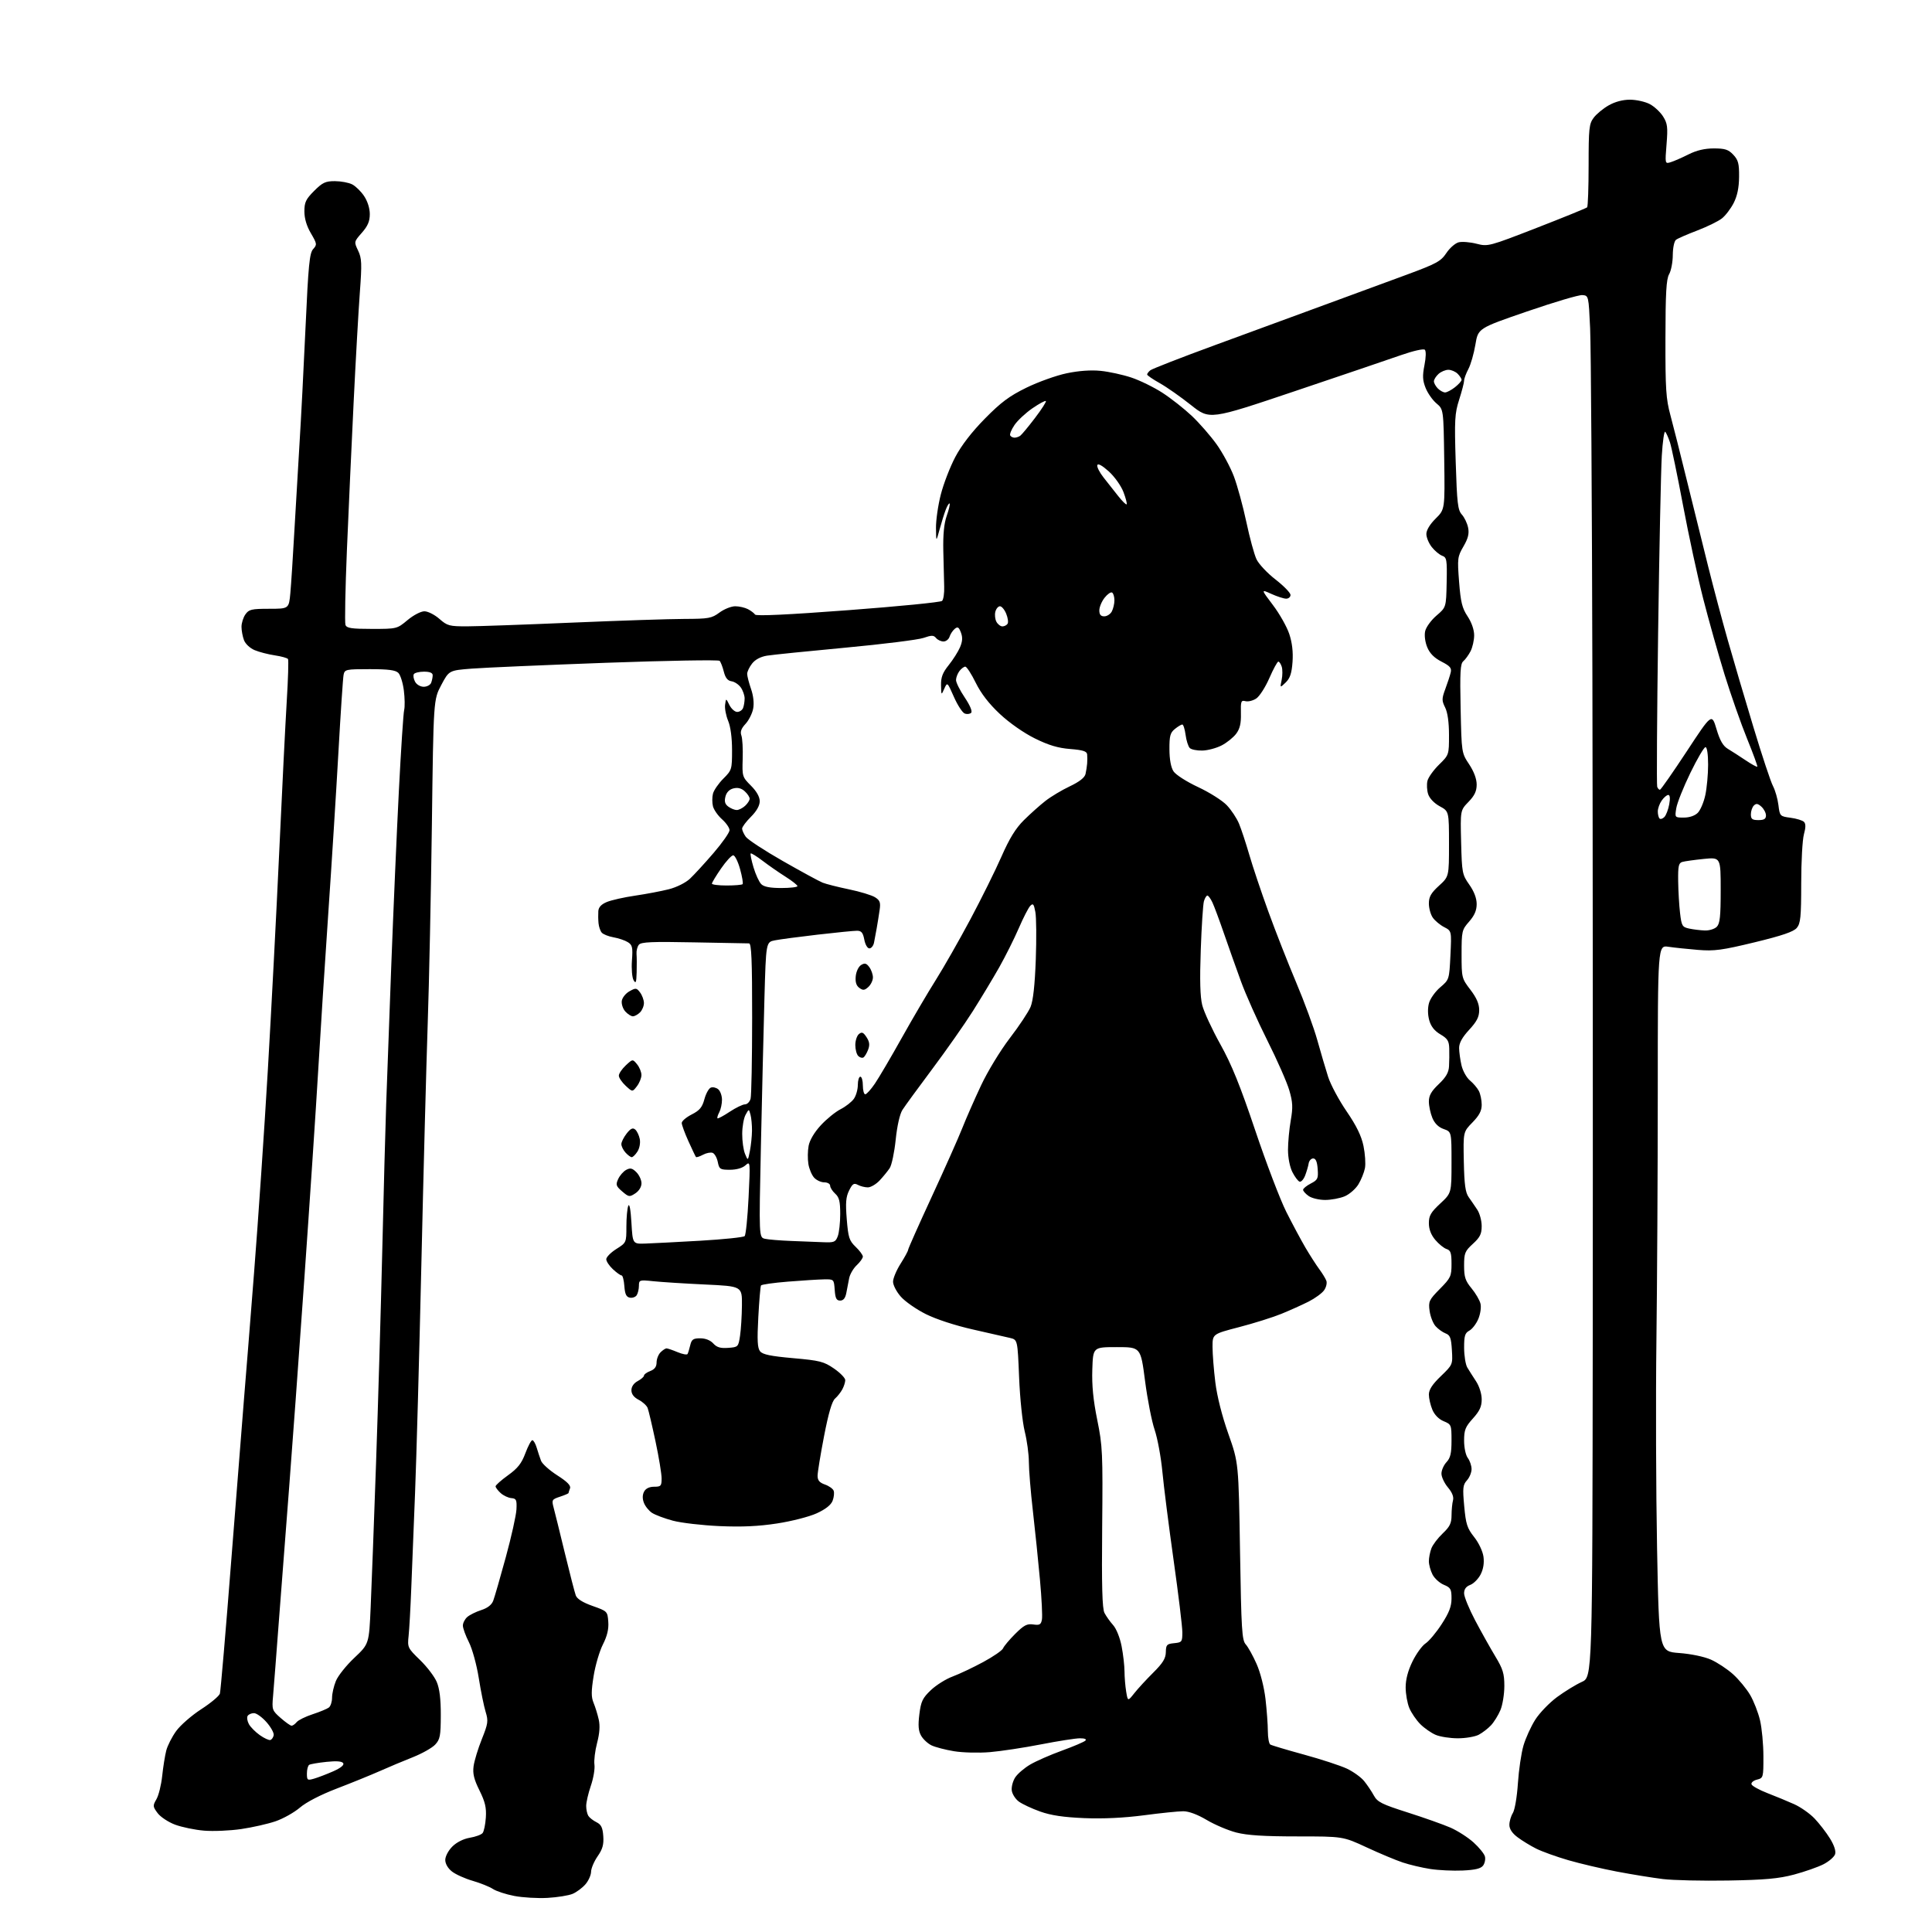 <?xml version="1.0" encoding="UTF-8" standalone="no"?>
<svg 
  version="1.1" 
  xmlns="http://www.w3.org/2000/svg" 
  xmlns:xlink="http://www.w3.org/1999/xlink" 
  xmlns:svg="http://www.w3.org/2000/svg"
  xmlns:rdf="http://www.w3.org/1999/02/22-rdf-syntax-ns#"
  xmlns:cc="http://creativecommons.org/ns#"
  xmlns:dc="http://purl.org/dc/elements/1.1/"
  viewBox="0 0 768 768"
  width="768"
  height="768"
>
<style>svg {background-color: white; }</style>"
<path stroke="none" fill="black" fill-rule="evenodd" d="M217.66,754.44C213.72,754.66 207.77,754.31 204.44,753.67C201.10,753.03 197.28,751.78 195.94,750.89C194.60,750.01 190.98,748.55 187.91,747.66C184.83,746.77 181.12,745.10 179.66,743.95C178.04,742.68 177.00,740.87 177.00,739.35C177.00,737.94 178.22,735.62 179.80,734.04C181.51,732.33 184.21,730.97 186.74,730.54C189.02,730.16 191.32,729.32 191.84,728.67C192.37,728.03 192.95,725.25 193.13,722.50C193.39,718.57 192.85,716.27 190.60,711.73C188.41,707.31 187.86,705.05 188.26,702.08C188.55,699.94 190.02,695.12 191.53,691.35C194.02,685.13 194.16,684.13 193.05,680.50C192.37,678.30 191.14,672.23 190.31,667.01C189.47,661.73 187.73,655.43 186.40,652.80C185.08,650.20 184.00,647.22 184.00,646.19C184.00,645.16 184.79,643.62 185.75,642.78C186.71,641.94 189.22,640.70 191.31,640.03C193.80,639.23 195.45,637.95 196.06,636.33C196.58,634.97 198.83,627.19 201.05,619.05C203.28,610.91 205.19,602.33 205.30,599.98C205.48,596.21 205.24,595.69 203.26,595.52C202.04,595.42 200.12,594.52 199.01,593.51C197.91,592.51 197.00,591.31 197.00,590.84C197.00,590.38 199.23,588.40 201.95,586.44C205.81,583.67 207.33,581.74 208.84,577.69C209.91,574.84 211.15,572.50 211.61,572.50C212.08,572.50 212.86,573.85 213.35,575.50C213.84,577.15 214.62,579.48 215.07,580.69C215.53,581.89 218.44,584.50 221.54,586.48C225.51,589.02 227.00,590.55 226.59,591.63C226.27,592.47 226.00,593.32 226.00,593.50C226.00,593.69 224.47,594.35 222.61,594.96C219.39,596.03 219.26,596.25 220.07,599.29C220.55,601.06 222.55,609.16 224.52,617.31C226.49,625.45 228.46,633.06 228.88,634.21C229.40,635.60 231.67,637.02 235.58,638.40C241.43,640.47 241.50,640.55 241.80,644.68C242.02,647.59 241.37,650.32 239.67,653.68C238.32,656.33 236.66,661.98 235.98,666.22C235.00,672.31 234.99,674.57 235.95,676.89C236.62,678.51 237.55,681.49 238.00,683.52C238.57,686.02 238.36,689.02 237.35,692.85C236.54,695.96 236.06,699.85 236.30,701.49C236.53,703.14 235.89,706.92 234.86,709.90C233.84,712.88 233.01,716.48 233.02,717.91C233.02,719.33 233.41,721.10 233.88,721.84C234.35,722.58 235.80,723.71 237.11,724.36C238.98,725.29 239.57,726.48 239.81,729.88C240.05,733.23 239.55,735.05 237.56,737.91C236.15,739.94 234.98,742.71 234.96,744.05C234.94,745.40 233.93,747.65 232.71,749.05C231.50,750.45 229.22,752.15 227.66,752.82C226.09,753.49 221.59,754.22 217.66,754.44zM687.00,747.54C676.83,747.72 665.12,747.45 661.00,746.95C656.88,746.44 648.67,745.11 642.77,743.99C636.87,742.87 628.18,740.83 623.45,739.46C618.72,738.09 612.98,736.02 610.68,734.87C608.38,733.72 605.04,731.68 603.25,730.33C601.11,728.73 600.00,727.05 600.00,725.41C600.00,724.05 600.62,721.93 601.38,720.71C602.15,719.48 603.04,714.26 603.39,708.90C603.74,703.62 604.73,696.87 605.60,693.90C606.47,690.93 608.58,686.30 610.29,683.60C612.00,680.91 615.91,676.86 618.97,674.60C622.04,672.35 626.45,669.64 628.77,668.60C633.00,666.70 633.00,666.70 633.14,530.10C633.22,454.97 633.16,337.25 633.00,268.50C632.84,199.75 632.44,137.65 632.10,130.50C631.50,117.53 631.49,117.50 629.00,117.30C627.62,117.19 617.74,120.12 607.04,123.80C587.57,130.50 587.57,130.50 586.49,137.00C585.89,140.57 584.64,144.94 583.70,146.70C582.77,148.46 582.00,150.54 582.00,151.32C582.00,152.10 581.12,155.50 580.04,158.87C578.28,164.38 578.14,166.89 578.67,183.75C579.18,200.10 579.50,202.76 581.11,204.55C582.13,205.67 583.25,208.02 583.60,209.76C584.07,212.12 583.61,214.01 581.75,217.21C579.38,221.29 579.29,221.97 580.01,231.28C580.64,239.38 581.22,241.74 583.39,245.01C584.98,247.41 586.00,250.35 586.00,252.53C586.00,254.49 585.35,257.35 584.57,258.87C583.78,260.40 582.48,262.18 581.69,262.84C580.50,263.83 580.31,267.19 580.62,281.66C581.00,299.28 581.00,299.28 584.00,303.81C585.91,306.70 587.00,309.62 587.00,311.87C587.00,314.50 586.17,316.26 583.75,318.76C580.50,322.11 580.50,322.11 580.82,334.81C581.13,346.98 581.26,347.67 584.07,351.66C585.98,354.37 587.00,357.07 587.00,359.38C587.00,361.90 586.13,363.92 584.00,366.35C581.12,369.63 581.00,370.13 581.00,379.31C581.00,388.67 581.06,388.93 584.50,393.43C586.97,396.66 588.00,399.06 588.00,401.53C588.00,404.24 587.08,406.04 584.00,409.38C581.23,412.39 580.01,414.61 580.02,416.61C580.04,418.20 580.46,421.30 580.97,423.50C581.48,425.70 582.99,428.40 584.32,429.50C585.65,430.60 587.25,432.48 587.87,433.68C588.49,434.89 589.00,437.34 589.00,439.14C589.00,441.56 588.04,443.40 585.33,446.18C581.65,449.94 581.65,449.94 581.89,461.72C582.08,470.87 582.51,474.03 583.82,475.88C584.74,477.18 586.29,479.43 587.24,480.88C588.20,482.32 588.99,485.24 588.99,487.37C589.00,490.51 588.35,491.83 585.50,494.44C582.32,497.35 582.00,498.14 582.00,503.09C582.00,507.65 582.48,509.13 584.94,512.11C586.56,514.07 588.17,516.81 588.51,518.20C588.87,519.61 588.49,522.27 587.66,524.28C586.84,526.24 585.23,528.34 584.08,528.95C582.34,529.89 582.00,531.01 582.01,535.79C582.02,538.93 582.59,542.44 583.26,543.58C583.94,544.72 585.51,547.20 586.75,549.08C588.06,551.09 588.99,554.05 589.00,556.25C589.00,559.13 588.19,560.89 585.50,563.87C582.50,567.19 582.00,568.44 582.00,572.68C582.00,575.47 582.64,578.46 583.47,579.56C584.28,580.63 584.95,582.60 584.97,583.94C584.99,585.28 584.17,587.30 583.15,588.44C581.51,590.26 581.38,591.48 582.05,598.73C582.70,605.88 583.22,607.49 586.00,611.00C587.83,613.31 589.41,616.66 589.71,618.85C590.04,621.34 589.64,623.80 588.56,625.88C587.65,627.64 585.80,629.51 584.45,630.02C582.78,630.65 582.00,631.72 582.00,633.38C582.00,634.72 583.99,639.56 586.41,644.15C588.84,648.74 592.44,655.17 594.41,658.44C597.44,663.46 598.00,665.29 598.00,670.22C598.00,673.44 597.30,677.73 596.45,679.77C595.60,681.81 593.91,684.53 592.70,685.83C591.49,687.13 589.28,688.82 587.80,689.60C586.31,690.37 582.59,691.00 579.52,691.00C576.45,691.00 572.49,690.39 570.72,689.64C568.95,688.89 566.20,686.98 564.61,685.39C563.02,683.80 561.06,680.93 560.24,679.01C559.43,677.08 558.77,673.37 558.77,670.75C558.77,667.61 559.69,664.11 561.48,660.46C562.97,657.42 565.30,654.19 566.67,653.29C568.04,652.40 570.93,648.95 573.08,645.63C576.05,641.06 577.00,638.59 577.00,635.42C577.00,631.71 576.66,631.10 573.95,629.98C572.28,629.29 570.25,627.45 569.45,625.91C568.65,624.36 568.00,621.98 568.00,620.61C568.00,619.25 568.45,616.95 569.00,615.50C569.55,614.05 571.58,611.38 573.50,609.56C576.32,606.90 577.00,605.51 577.01,602.38C577.02,600.25 577.28,597.56 577.59,596.41C577.96,595.04 577.27,593.29 575.57,591.27C574.16,589.59 573.00,587.12 573.00,585.79C573.00,584.46 573.90,582.41 575.00,581.23C576.57,579.55 577.00,577.70 577.00,572.66C577.00,566.42 576.92,566.21 573.88,564.95C571.94,564.15 570.23,562.41 569.38,560.36C568.62,558.55 568.00,555.84 568.00,554.35C568.00,552.42 569.37,550.31 572.75,547.06C577.48,542.50 577.50,542.45 577.15,536.68C576.86,531.83 576.45,530.74 574.65,530.05C573.47,529.60 571.67,528.31 570.67,527.19C569.66,526.07 568.59,523.33 568.29,521.11C567.78,517.34 568.06,516.74 572.37,512.36C576.70,507.98 577.00,507.32 577.00,502.40C577.00,498.05 576.66,497.03 575.04,496.51C573.97,496.17 571.94,494.53 570.54,492.87C568.85,490.86 568.00,488.64 568.00,486.24C568.00,483.26 568.77,481.92 572.50,478.45C577.00,474.26 577.00,474.26 577.00,462.08C577.00,449.90 577.00,449.90 573.89,448.81C571.84,448.10 570.31,446.60 569.39,444.40C568.63,442.56 568.00,439.63 568.00,437.88C568.00,435.47 568.96,433.78 571.91,430.97C574.79,428.23 575.88,426.36 576.01,423.87C576.12,422.02 576.16,418.86 576.10,416.85C576.02,413.80 575.43,412.86 572.57,411.17C570.22,409.79 568.82,408.01 568.14,405.55C567.53,403.33 567.49,400.73 568.05,398.73C568.55,396.95 570.56,394.13 572.53,392.46C576.08,389.43 576.10,389.38 576.57,379.75C577.04,370.07 577.04,370.07 574.08,368.54C572.45,367.70 570.42,366.01 569.56,364.78C568.70,363.56 568.00,361.03 568.00,359.16C568.00,356.48 568.84,355.00 572.00,352.11C576.00,348.46 576.00,348.46 576.00,335.48C575.99,322.50 575.99,322.50 572.31,320.50C570.13,319.32 568.26,317.36 567.72,315.71C567.22,314.17 567.09,311.77 567.44,310.38C567.79,308.99 569.86,306.10 572.04,303.96C575.99,300.09 576.00,300.06 576.00,292.19C576.00,287.12 575.45,283.21 574.47,281.25C573.10,278.49 573.10,277.76 574.55,273.84C575.44,271.45 576.40,268.52 576.68,267.32C577.11,265.55 576.42,264.75 573.03,263.01C570.17,261.55 568.38,259.77 567.37,257.34C566.50,255.25 566.15,252.61 566.52,250.91C566.87,249.32 568.89,246.54 571.01,244.72C574.87,241.42 574.87,241.42 575.07,231.53C575.26,222.46 575.11,221.58 573.27,220.91C572.18,220.50 570.31,218.94 569.14,217.45C567.96,215.95 567.00,213.62 567.00,212.27C567.00,210.75 568.42,208.39 570.69,206.15C574.38,202.50 574.38,202.50 574.10,182.61C573.82,162.72 573.82,162.72 571.02,160.36C569.48,159.07 567.54,156.31 566.71,154.23C565.50,151.21 565.41,149.40 566.24,145.17C566.86,142.07 566.92,139.53 566.39,139.03C565.89,138.54 561.79,139.47 557.00,141.14C552.33,142.78 533.28,149.24 514.67,155.51C480.84,166.90 480.84,166.90 473.44,161.02C469.38,157.79 463.79,153.87 461.03,152.32C458.26,150.77 456.00,149.22 456.00,148.87C456.00,148.53 456.56,147.78 457.25,147.21C457.94,146.64 469.52,142.12 483.00,137.18C496.48,132.23 516.27,124.97 527.00,121.03C537.73,117.10 552.35,111.72 559.50,109.08C571.06,104.80 572.77,103.86 574.94,100.61C576.27,98.59 578.48,96.67 579.84,96.32C581.20,95.98 584.40,96.24 586.94,96.89C591.49,98.06 591.89,97.95 610.94,90.55C621.59,86.41 630.58,82.75 630.91,82.42C631.23,82.10 631.50,74.55 631.50,65.66C631.50,51.06 631.69,49.24 633.50,46.82C634.60,45.34 637.29,43.12 639.48,41.88C642.01,40.44 645.10,39.62 647.98,39.63C650.47,39.64 653.98,40.42 655.79,41.37C657.61,42.32 659.99,44.54 661.10,46.30C662.85,49.08 663.03,50.53 662.48,57.34C661.85,65.18 661.85,65.18 664.17,64.46C665.45,64.07 668.62,62.67 671.22,61.37C674.42,59.76 677.65,59.00 681.29,59.00C685.72,59.00 687.06,59.44 689.01,61.51C690.99,63.62 691.36,65.03 691.31,70.30C691.27,74.61 690.60,77.87 689.16,80.70C688.00,82.96 685.90,85.72 684.48,86.83C683.07,87.95 678.67,90.10 674.71,91.62C670.74,93.13 666.94,94.79 666.25,95.31C665.54,95.84 664.98,98.48 664.96,101.37C664.95,104.19 664.29,107.62 663.50,109.00C662.38,110.96 662.06,116.45 662.04,134.57C662.00,154.66 662.26,158.59 664.02,165.07C665.13,169.16 668.07,180.82 670.56,191.00C673.05,201.18 676.84,216.47 678.98,225.00C681.11,233.53 684.64,246.80 686.83,254.50C689.01,262.20 693.58,277.71 696.99,288.97C700.39,300.23 703.90,310.81 704.79,312.47C705.67,314.14 706.64,317.52 706.95,320.00C707.49,324.43 707.57,324.51 711.77,325.07C714.12,325.38 716.52,326.12 717.10,326.70C717.85,327.45 717.84,328.90 717.09,331.63C716.49,333.76 716.01,342.54 716.01,351.14C716.00,364.57 715.75,367.07 714.25,368.86C712.97,370.38 708.46,371.92 697.50,374.58C684.51,377.72 681.50,378.13 675.00,377.60C670.88,377.26 665.59,376.71 663.25,376.36C659.00,375.74 659.00,375.74 658.99,433.62C658.99,465.45 658.74,510.18 658.45,533.00C658.16,555.83 658.28,592.95 658.71,615.50C659.50,656.50 659.50,656.50 667.51,657.10C672.19,657.45 677.43,658.54 680.13,659.73C682.67,660.86 686.63,663.48 688.93,665.55C691.23,667.63 694.28,671.33 695.71,673.77C697.14,676.21 698.91,680.75 699.64,683.85C700.37,686.96 700.98,693.39 700.98,698.14C701.00,706.59 700.94,706.80 698.43,707.43C697.01,707.78 696.04,708.62 696.25,709.29C696.47,709.95 699.32,711.53 702.57,712.79C705.83,714.05 710.61,716.02 713.18,717.18C715.76,718.33 719.42,720.90 721.32,722.89C723.21,724.88 725.97,728.44 727.43,730.81C729.12,733.53 729.87,735.84 729.48,737.07C729.13,738.15 727.05,739.95 724.85,741.08C722.64,742.20 717.39,744.04 713.17,745.17C707.08,746.79 701.69,747.28 687.00,747.54zM581.42,743.56C577.62,743.73 571.82,743.46 568.54,742.95C565.26,742.44 560.34,741.28 557.62,740.37C554.89,739.47 548.43,736.76 543.26,734.36C533.86,730.00 533.86,730.00 515.64,730.00C502.46,730.00 495.77,729.57 491.46,728.46C488.18,727.61 482.88,725.36 479.68,723.46C476.01,721.28 472.56,720.00 470.35,720.00C468.42,720.00 461.36,720.72 454.67,721.61C446.73,722.65 438.51,723.04 431.00,722.73C422.80,722.39 417.78,721.64 413.50,720.12C410.20,718.95 406.38,717.16 405.00,716.15C403.62,715.13 402.36,713.14 402.19,711.71C402.02,710.28 402.64,707.95 403.58,706.52C404.52,705.09 407.19,702.80 409.53,701.43C411.86,700.06 417.54,697.57 422.14,695.90C426.74,694.23 430.93,692.44 431.45,691.93C432.04,691.35 431.22,691.00 429.29,691.00C427.59,691.00 420.63,692.09 413.84,693.41C407.05,694.74 397.90,696.13 393.50,696.50C389.09,696.87 382.69,696.71 379.25,696.14C375.82,695.58 371.78,694.52 370.29,693.81C368.80,693.09 366.93,691.35 366.15,689.95C365.08,688.06 364.91,685.88 365.46,681.45C366.10,676.32 366.73,675.00 370.03,671.86C372.13,669.86 376.02,667.42 378.68,666.44C381.33,665.45 386.80,662.87 390.83,660.69C394.87,658.51 398.43,656.05 398.74,655.23C399.06,654.41 401.21,651.84 403.53,649.52C407.02,646.04 408.26,645.38 410.74,645.75C413.26,646.12 413.80,645.81 414.18,643.82C414.43,642.52 414.08,635.39 413.40,627.97C412.73,620.56 411.46,608.27 410.59,600.65C409.71,593.04 408.99,584.26 408.99,581.15C408.98,578.04 408.24,572.58 407.34,569.00C406.44,565.37 405.45,555.89 405.11,547.53C404.50,532.57 404.50,532.57 401.50,531.85C399.85,531.45 393.20,529.94 386.71,528.48C379.70,526.90 372.14,524.43 368.04,522.38C364.25,520.49 359.77,517.36 358.08,515.43C356.38,513.51 355.00,510.84 355.00,509.50C355.00,508.16 356.35,504.94 358.00,502.34C359.65,499.74 361.00,497.25 361.00,496.81C361.00,496.37 365.22,486.89 370.37,475.75C375.52,464.61 380.98,452.35 382.50,448.50C384.02,444.65 387.38,437.00 389.97,431.50C392.59,425.91 397.64,417.62 401.40,412.70C405.11,407.87 408.82,402.27 409.66,400.27C410.68,397.82 411.36,391.66 411.74,381.49C412.04,373.16 411.97,364.63 411.57,362.53C410.97,359.32 410.65,358.94 409.53,360.11C408.80,360.87 406.75,364.88 404.97,369.00C403.19,373.12 399.70,380.10 397.22,384.50C394.73,388.90 389.99,396.77 386.68,402.00C383.37,407.23 376.11,417.57 370.55,425.00C364.99,432.43 359.67,439.73 358.72,441.22C357.68,442.86 356.61,447.60 356.05,453.07C355.53,458.09 354.46,463.17 353.67,464.35C352.89,465.53 351.08,467.74 349.67,469.25C348.25,470.76 346.14,472.00 344.98,472.00C343.82,472.00 342.03,471.55 341.01,471.00C339.45,470.17 338.88,470.54 337.54,473.23C336.26,475.79 336.07,478.12 336.60,484.66C337.19,491.96 337.58,493.19 340.13,495.63C341.71,497.14 343.00,498.89 343.00,499.51C343.00,500.14 341.90,501.69 340.55,502.95C339.21,504.22 337.86,506.54 337.55,508.13C337.25,509.71 336.74,512.35 336.42,514.00C336.02,516.05 335.25,517.00 333.98,517.00C332.50,517.00 332.05,516.12 331.81,512.75C331.50,508.50 331.50,508.50 327.50,508.57C325.30,508.61 318.87,509.01 313.22,509.47C307.57,509.92 302.74,510.61 302.51,510.99C302.27,511.37 301.79,517.05 301.44,523.59C300.94,532.85 301.10,535.87 302.15,537.17C303.17,538.44 306.37,539.10 315.27,539.89C325.90,540.83 327.47,541.23 331.52,544.01C333.98,545.71 336.00,547.78 336.00,548.61C336.00,549.45 335.48,551.10 334.85,552.27C334.22,553.45 332.91,555.11 331.94,555.96C330.73,557.01 329.34,561.77 327.58,570.86C326.16,578.21 325.00,585.32 325.00,586.66C325.00,588.46 325.77,589.37 327.92,590.12C329.53,590.68 331.09,591.79 331.39,592.58C331.70,593.37 331.51,595.16 330.98,596.56C330.34,598.25 328.20,599.93 324.66,601.56C321.69,602.92 314.67,604.72 308.90,605.60C301.50,606.74 294.90,607.04 286.00,606.65C279.12,606.34 270.80,605.38 267.50,604.50C264.20,603.62 260.47,602.22 259.21,601.40C257.94,600.57 256.48,598.76 255.96,597.38C255.33,595.74 255.36,594.20 256.04,592.93C256.70,591.69 258.13,591.00 260.04,591.00C262.72,591.00 263.00,590.69 263.00,587.70C263.00,585.89 261.91,579.25 260.57,572.95C259.23,566.65 257.83,560.70 257.45,559.71C257.07,558.73 255.46,557.26 253.88,556.44C251.97,555.45 251.00,554.17 251.00,552.64C251.00,551.21 251.94,549.83 253.50,549.00C254.88,548.26 256.00,547.28 256.00,546.81C256.00,546.34 257.12,545.52 258.50,545.00C260.23,544.34 261.00,543.29 261.00,541.60C261.00,540.25 261.71,538.44 262.57,537.57C263.44,536.71 264.51,536.00 264.95,536.00C265.39,536.00 267.36,536.67 269.32,537.49C271.29,538.31 273.08,538.65 273.31,538.24C273.54,537.83 274.02,536.26 274.38,534.75C274.93,532.43 275.56,532.00 278.36,532.00C280.45,532.00 282.38,532.77 283.54,534.05C284.95,535.60 286.38,536.02 289.45,535.80C293.42,535.51 293.51,535.42 294.18,531.00C294.55,528.52 294.89,523.08 294.93,518.90C295.00,511.30 295.00,511.30 280.25,510.61C272.14,510.23 262.91,509.64 259.75,509.31C254.19,508.73 254.00,508.79 253.98,511.11C253.98,512.42 253.58,514.11 253.11,514.85C252.64,515.59 251.41,516.04 250.38,515.84C248.95,515.57 248.43,514.46 248.19,511.24C248.02,508.91 247.53,507.00 247.09,507.00C246.65,507.00 245.10,505.90 243.65,504.55C242.19,503.20 241.00,501.40 241.00,500.56C241.00,499.72 242.80,497.89 245.00,496.50C248.99,493.98 249.00,493.96 249.00,487.57C249.00,484.05 249.34,480.34 249.75,479.33C250.21,478.22 250.70,480.82 251.00,486.00C251.50,494.50 251.50,494.50 256.50,494.34C259.25,494.25 269.07,493.74 278.33,493.21C287.59,492.67 295.55,491.85 296.01,491.37C296.48,490.89 297.18,483.98 297.57,476.00C298.27,461.63 298.26,461.52 296.31,463.25C295.10,464.33 292.73,465.00 290.15,465.00C286.26,465.00 285.90,464.77 285.33,461.91C284.99,460.22 284.07,458.58 283.29,458.28C282.51,457.98 280.77,458.32 279.43,459.04C278.10,459.75 276.84,460.15 276.65,459.92C276.46,459.69 275.11,456.86 273.65,453.63C272.19,450.40 271.00,447.15 271.00,446.40C271.00,445.65 272.78,444.13 274.96,443.02C278.12,441.41 279.14,440.18 280.01,436.95C280.61,434.72 281.76,432.64 282.57,432.34C283.37,432.03 284.69,432.33 285.51,433.01C286.33,433.69 287.00,435.57 287.00,437.19C287.00,438.81 286.51,441.04 285.92,442.15C285.32,443.26 285.01,444.34 285.21,444.55C285.42,444.75 287.59,443.59 290.04,441.96C292.49,440.34 295.24,439.01 296.13,439.00C297.03,439.00 298.04,437.99 298.37,436.75C298.70,435.51 298.98,421.11 298.99,404.75C299.00,381.60 298.72,375.00 297.75,375.01C297.06,375.02 287.18,374.83 275.80,374.60C259.20,374.27 254.87,374.45 253.97,375.54C253.35,376.28 252.93,377.93 253.03,379.20C253.14,380.46 253.16,383.75 253.08,386.50C252.96,390.60 252.75,391.17 251.86,389.64C251.26,388.60 250.97,385.12 251.21,381.79C251.59,376.56 251.38,375.65 249.57,374.52C248.43,373.81 245.86,372.94 243.85,372.59C241.84,372.23 239.74,371.39 239.18,370.71C238.61,370.03 238.05,368.36 237.92,366.99C237.79,365.62 237.76,363.46 237.84,362.20C237.95,360.62 239.02,359.47 241.25,358.55C243.04,357.81 248.10,356.67 252.50,356.03C256.90,355.38 262.92,354.24 265.88,353.49C268.97,352.70 272.54,350.92 274.26,349.31C275.91,347.76 280.13,343.17 283.63,339.10C287.13,335.03 290.00,330.94 290.00,330.01C290.00,329.09 288.66,327.14 287.02,325.68C285.38,324.22 283.76,321.89 283.41,320.51C283.07,319.13 283.06,316.88 283.41,315.52C283.75,314.15 285.60,311.47 287.51,309.55C290.91,306.16 291.00,305.86 291.00,298.16C291.00,293.26 290.41,288.83 289.44,286.52C288.59,284.47 288.04,281.60 288.24,280.15C288.59,277.50 288.59,277.50 289.95,280.25C290.71,281.76 292.10,283.00 293.05,283.00C294.01,283.00 295.06,282.29 295.39,281.42C295.73,280.55 296.00,278.85 296.00,277.64C296.00,276.43 295.32,274.48 294.49,273.29C293.66,272.11 292.00,270.99 290.80,270.82C289.25,270.59 288.36,269.48 287.73,267.00C287.24,265.07 286.49,263.13 286.06,262.69C285.62,262.24 265.30,262.59 240.89,263.47C216.47,264.36 192.45,265.40 187.50,265.79C178.50,266.50 178.50,266.50 175.41,272.31C172.32,278.13 172.32,278.13 171.68,327.81C171.32,355.14 170.58,390.77 170.02,407.00C169.47,423.23 168.32,466.43 167.49,503.00C166.65,539.58 165.52,580.30 164.99,593.50C164.46,606.70 163.78,623.80 163.48,631.50C163.18,639.20 162.71,647.64 162.43,650.25C161.94,654.88 162.06,655.12 166.96,659.87C169.73,662.55 172.73,666.49 173.62,668.62C174.74,671.29 175.24,675.42 175.22,681.83C175.20,690.07 174.93,691.44 172.98,693.52C171.76,694.82 167.78,697.06 164.13,698.51C160.48,699.95 154.57,702.43 151.00,704.02C147.43,705.60 139.74,708.73 133.92,710.96C127.44,713.44 121.74,716.39 119.22,718.55C116.95,720.49 112.60,722.93 109.55,723.98C106.50,725.03 100.35,726.42 95.87,727.08C91.40,727.73 84.76,728.02 81.12,727.71C77.48,727.41 72.30,726.33 69.60,725.33C66.91,724.32 63.78,722.26 62.65,720.73C60.72,718.14 60.69,717.80 62.18,715.23C63.06,713.73 64.09,709.58 64.47,706.00C64.85,702.42 65.57,697.88 66.08,695.90C66.58,693.93 68.36,690.42 70.04,688.11C71.71,685.80 76.18,681.90 79.97,679.45C83.77,677.00 87.11,674.20 87.41,673.24C87.70,672.28 89.75,648.33 91.95,620.00C94.16,591.67 96.43,562.88 97.00,556.00C97.58,549.12 99.38,526.55 101.00,505.83C102.63,485.11 105.09,448.88 106.47,425.33C107.85,401.77 109.89,362.70 111.00,338.50C112.11,314.30 113.46,287.36 113.99,278.63C114.53,269.90 114.75,262.41 114.49,261.99C114.24,261.57 111.88,260.91 109.26,260.52C106.64,260.13 103.03,259.20 101.24,258.45C99.39,257.68 97.56,255.97 96.99,254.48C96.45,253.05 96.00,250.65 96.00,249.16C96.00,247.67 96.70,245.44 97.56,244.22C98.94,242.25 99.98,242.00 106.98,242.00C114.84,242.00 114.84,242.00 115.42,235.75C115.73,232.31 116.46,221.18 117.02,211.00C117.59,200.82 118.52,185.07 119.08,176.00C119.65,166.93 120.72,146.31 121.45,130.20C122.58,105.30 123.04,100.61 124.48,99.02C126.08,97.25 126.03,96.91 123.59,92.74C121.89,89.85 121.00,86.84 121.00,84.04C121.00,80.41 121.58,79.18 124.88,75.88C128.22,72.55 129.38,72.00 133.13,72.01C135.53,72.02 138.61,72.59 139.97,73.28C141.33,73.97 143.47,76.05 144.72,77.91C146.10,79.97 147.00,82.80 147.00,85.11C147.00,87.97 146.21,89.83 143.84,92.53C140.70,96.11 140.69,96.13 142.35,99.61C143.81,102.67 143.90,104.72 143.04,116.30C142.50,123.56 141.39,143.22 140.57,160.00C139.75,176.78 138.55,203.18 137.90,218.67C137.26,234.16 137.00,247.55 137.33,248.42C137.83,249.71 139.74,250.00 147.87,250.00C157.77,250.00 157.83,249.98 162.00,246.50C164.36,244.53 167.29,243.00 168.71,243.00C170.10,243.00 172.77,244.35 174.65,246.00C177.82,248.78 178.62,249.00 185.78,248.98C190.03,248.97 208.80,248.30 227.50,247.50C246.20,246.71 266.25,246.04 272.06,246.03C281.72,246.00 282.90,245.79 286.00,243.50C287.86,242.13 290.68,241.00 292.26,241.00C293.84,241.00 296.11,241.52 297.32,242.15C298.52,242.78 299.79,243.75 300.15,244.30C300.58,244.96 313.30,244.36 337.15,242.56C357.14,241.06 373.95,239.40 374.49,238.87C375.04,238.34 375.42,235.79 375.33,233.21C375.25,230.62 375.09,224.22 374.98,219.00C374.84,212.48 375.27,208.10 376.34,205.04C377.21,202.59 377.72,200.39 377.48,200.15C377.25,199.92 376.56,201.02 375.95,202.61C375.34,204.20 374.23,207.75 373.49,210.50C372.13,215.50 372.13,215.50 372.07,209.91C372.03,206.84 372.89,200.83 373.99,196.56C375.08,192.29 377.67,185.59 379.74,181.67C382.18,177.04 386.30,171.70 391.50,166.42C397.88,159.93 401.22,157.44 408.00,154.12C412.68,151.83 419.88,149.25 424.00,148.39C428.80,147.38 433.66,147.03 437.50,147.42C440.80,147.74 446.29,148.94 449.69,150.07C453.10,151.20 458.66,153.92 462.06,156.12C465.45,158.31 470.71,162.45 473.74,165.30C476.76,168.16 481.21,173.26 483.62,176.62C486.02,179.99 489.13,185.75 490.51,189.43C491.89,193.11 494.11,201.23 495.44,207.49C496.76,213.75 498.58,220.43 499.48,222.32C500.38,224.22 503.79,227.85 507.06,230.38C510.33,232.92 513.00,235.67 513.00,236.50C513.00,237.32 512.21,237.99 511.25,237.98C510.29,237.97 507.64,237.11 505.37,236.08C501.23,234.20 501.23,234.20 506.00,240.51C508.63,243.97 511.55,249.15 512.50,252.00C513.66,255.48 514.08,259.16 513.80,263.14C513.47,267.64 512.82,269.61 511.09,271.29C508.80,273.50 508.80,273.50 509.48,270.27C509.85,268.50 509.86,266.13 509.51,265.02C509.15,263.91 508.55,263.00 508.16,263.00C507.76,263.00 506.16,265.96 504.58,269.57C503.01,273.18 500.66,276.83 499.36,277.68C498.06,278.54 496.13,279.01 495.08,278.73C493.35,278.28 493.17,278.77 493.28,283.60C493.38,287.57 492.88,289.68 491.40,291.67C490.29,293.15 487.70,295.24 485.63,296.31C483.57,297.38 480.12,298.31 477.97,298.36C475.82,298.42 473.56,297.96 472.95,297.35C472.34,296.74 471.59,294.39 471.29,292.12C470.99,289.85 470.40,288.00 469.98,288.00C469.56,288.00 468.23,288.80 467.03,289.78C465.18,291.27 464.84,292.55 464.87,297.87C464.89,301.93 465.47,305.07 466.49,306.62C467.38,307.98 471.70,310.75 476.29,312.89C480.81,315.00 485.94,318.25 487.70,320.12C489.46,321.98 491.63,325.25 492.52,327.40C493.42,329.54 495.25,335.10 496.60,339.74C497.94,344.38 501.35,354.55 504.18,362.34C507.00,370.13 511.98,382.80 515.23,390.50C518.49,398.20 522.29,408.55 523.66,413.50C525.04,418.45 526.98,425.03 527.97,428.12C528.97,431.21 532.27,437.37 535.31,441.80C539.22,447.52 541.17,451.52 542.01,455.54C542.65,458.65 542.92,462.62 542.59,464.35C542.26,466.08 541.09,468.99 539.98,470.81C538.86,472.63 536.41,474.77 534.51,475.56C532.61,476.35 529.12,477.00 526.75,477.00C524.38,477.00 521.44,476.30 520.22,475.44C519.00,474.59 518.00,473.47 518.00,472.97C518.00,472.46 519.37,471.34 521.05,470.47C523.82,469.04 524.08,468.50 523.80,464.70C523.59,461.79 523.04,460.50 522.01,460.50C521.20,460.50 520.38,461.40 520.21,462.50C520.03,463.60 519.40,465.75 518.81,467.29C518.21,468.82 517.23,469.92 516.61,469.73C516.00,469.54 514.71,467.83 513.75,465.94C512.73,463.92 512.00,460.26 512.00,457.08C512.00,454.10 512.49,448.85 513.09,445.40C514.00,440.19 513.90,438.17 512.51,433.40C511.60,430.25 507.67,421.33 503.78,413.59C499.89,405.84 495.16,395.23 493.26,390.00C491.36,384.77 488.32,376.23 486.52,371.00C484.72,365.77 482.67,360.26 481.96,358.75C481.26,357.24 480.35,356.00 479.96,356.00C479.56,356.00 478.94,357.01 478.58,358.25C478.22,359.49 477.65,368.21 477.32,377.64C476.89,389.60 477.07,396.22 477.91,399.57C478.58,402.21 481.80,409.18 485.07,415.05C489.58,423.13 492.96,431.48 498.97,449.34C503.34,462.33 508.89,476.90 511.32,481.73C513.75,486.55 517.19,492.98 518.96,496.00C520.74,499.02 523.20,502.85 524.42,504.50C525.65,506.15 526.92,508.24 527.25,509.14C527.58,510.03 527.18,511.73 526.35,512.90C525.53,514.08 522.75,516.10 520.18,517.41C517.60,518.71 512.72,520.91 509.32,522.29C505.93,523.67 498.39,526.04 492.57,527.55C482.00,530.30 482.00,530.30 482.00,535.40C482.00,538.21 482.50,544.54 483.11,549.48C483.79,555.02 485.77,562.86 488.29,569.98C492.36,581.50 492.36,581.50 492.93,616.65C493.44,647.90 493.69,652.00 495.21,653.68C496.15,654.72 498.09,658.22 499.52,661.46C501.04,664.89 502.51,670.71 503.06,675.42C503.57,679.86 503.99,685.61 503.99,688.19C504.00,690.77 504.43,693.15 504.96,693.48C505.49,693.81 511.52,695.61 518.35,697.48C525.18,699.35 532.85,701.86 535.39,703.05C537.93,704.25 541.02,706.47 542.26,707.99C543.49,709.51 545.23,712.09 546.12,713.73C547.53,716.33 549.26,717.20 559.62,720.50C566.15,722.58 573.81,725.30 576.63,726.53C579.44,727.77 583.56,730.41 585.76,732.40C587.97,734.40 590.00,736.90 590.28,737.97C590.56,739.03 590.24,740.66 589.57,741.57C588.68,742.79 586.47,743.33 581.42,743.56zM124.85,707.04C126.42,706.59 129.83,705.28 132.43,704.14C135.43,702.81 136.89,701.63 136.44,700.90C135.95,700.12 133.80,699.95 129.78,700.37C126.51,700.71 123.42,701.24 122.91,701.55C122.41,701.86 122.00,703.41 122.00,704.99C122.00,707.67 122.19,707.81 124.85,707.04zM107.49,691.67C108.05,691.49 108.64,690.63 108.80,689.76C108.97,688.90 107.69,686.58 105.95,684.60C104.21,682.62 101.97,681.00 100.96,681.00C99.94,681.00 98.81,681.49 98.44,682.10C98.07,682.70 98.29,684.16 98.93,685.35C99.57,686.53 101.53,688.51 103.29,689.75C105.04,690.99 106.94,691.86 107.49,691.67zM115.91,686.00C116.38,686.00 117.29,685.35 117.95,684.55C118.61,683.76 121.48,682.35 124.33,681.42C127.17,680.49 130.06,679.29 130.75,678.75C131.44,678.20 132.00,676.45 132.00,674.85C132.00,673.25 132.68,670.26 133.52,668.22C134.35,666.17 137.66,662.02 140.87,659.00C146.70,653.50 146.70,653.50 147.35,638.78C147.71,630.69 148.67,605.04 149.48,581.78C150.29,558.53 151.40,520.38 151.96,497.00C152.51,473.62 153.21,447.52 153.51,439.00C153.81,430.48 154.72,405.73 155.53,384.00C156.35,362.27 157.71,331.00 158.55,314.51C159.39,298.01 160.34,283.49 160.66,282.24C160.97,280.99 160.92,277.50 160.54,274.48C160.16,271.47 159.18,268.32 158.36,267.50C157.23,266.37 154.42,266.00 146.95,266.00C137.47,266.00 137.02,266.10 136.58,268.25C136.33,269.49 135.41,283.32 134.53,299.00C133.65,314.68 131.84,343.48 130.50,363.00C129.16,382.52 127.36,410.65 126.49,425.50C125.62,440.35 123.12,477.93 120.93,509.00C118.74,540.08 116.05,576.98 114.96,591.00C113.86,605.02 112.08,628.20 111.00,642.50C109.93,656.80 108.82,671.05 108.55,674.17C108.06,679.65 108.16,679.93 111.56,682.92C113.49,684.61 115.45,686.00 115.91,686.00zM450.91,673.07C452.33,671.27 455.72,667.59 458.44,664.89C462.27,661.08 463.39,659.25 463.44,656.74C463.49,653.83 463.83,653.47 466.75,653.19C469.83,652.89 470.00,652.66 470.00,648.85C470.00,646.63 468.44,633.73 466.52,620.16C464.61,606.60 462.60,590.77 462.06,585.00C461.51,579.23 460.13,571.75 458.99,568.38C457.84,565.02 456.12,556.25 455.17,548.88C453.43,535.50 453.43,535.50 443.96,535.50C434.50,535.50 434.50,535.50 434.21,544.42C434.00,550.72 434.58,556.60 436.17,564.42C438.28,574.78 438.41,577.57 438.13,607.15C437.91,630.45 438.15,639.43 439.04,641.15C439.70,642.44 441.25,644.62 442.48,646.00C443.77,647.44 445.20,651.01 445.86,654.42C446.49,657.67 447.00,662.17 447.01,664.42C447.02,666.66 447.31,670.26 447.67,672.42C448.32,676.34 448.32,676.34 450.91,673.07zM327.27,493.80C331.57,493.98 332.15,493.74 333.02,491.43C333.56,490.02 334.00,486.04 334.00,482.59C334.00,477.58 333.60,475.94 332.00,474.50C330.90,473.50 330.00,472.08 330.00,471.35C330.00,470.60 328.95,470.00 327.65,470.00C326.37,470.00 324.55,469.16 323.61,468.12C322.68,467.09 321.65,464.64 321.34,462.68C321.02,460.72 321.06,457.47 321.44,455.47C321.86,453.23 323.72,450.09 326.27,447.33C328.55,444.85 332.09,441.98 334.14,440.93C336.19,439.88 338.57,438.02 339.43,436.79C340.30,435.56 341.00,433.08 341.00,431.28C341.00,429.47 341.45,428.00 342.00,428.00C342.55,428.00 343.00,429.57 343.00,431.50C343.00,433.43 343.43,435.00 343.95,435.00C344.48,435.00 346.20,433.09 347.79,430.75C349.38,428.41 354.21,420.20 358.51,412.50C362.82,404.80 368.90,394.45 372.03,389.50C375.15,384.55 381.30,373.75 385.71,365.50C390.11,357.25 395.69,346.00 398.10,340.50C401.29,333.25 403.74,329.26 407.04,326.00C409.54,323.52 413.37,320.10 415.56,318.39C417.74,316.68 422.11,314.06 425.27,312.57C429.08,310.76 431.17,309.13 431.51,307.68C431.78,306.48 432.08,304.60 432.16,303.50C432.25,302.40 432.25,300.77 432.16,299.89C432.04,298.64 430.49,298.15 425.41,297.74C420.57,297.36 416.84,296.24 411.36,293.53C406.96,291.35 401.27,287.38 397.47,283.82C393.13,279.76 389.99,275.70 387.87,271.40C386.14,267.88 384.27,265.00 383.72,265.00C383.17,265.00 382.12,265.79 381.39,266.75C380.66,267.71 380.05,269.31 380.03,270.29C380.01,271.27 381.57,274.41 383.49,277.25C385.60,280.40 386.61,282.79 386.05,283.35C385.55,283.85 384.39,283.98 383.48,283.63C382.57,283.28 380.65,280.32 379.20,277.04C376.57,271.09 376.57,271.09 375.36,273.79C374.18,276.46 374.16,276.44 374.08,272.39C374.02,269.20 374.71,267.40 377.13,264.39C378.85,262.25 380.87,259.06 381.62,257.30C382.62,254.96 382.71,253.38 381.98,251.44C381.15,249.27 380.70,249.00 379.52,249.98C378.73,250.64 377.80,252.04 377.47,253.09C377.14,254.14 376.05,255.00 375.06,255.00C374.06,255.00 372.73,254.38 372.10,253.62C371.14,252.46 370.35,252.46 367.07,253.59C364.93,254.32 350.97,256.07 336.04,257.46C321.11,258.85 307.10,260.28 304.91,260.63C302.38,261.04 300.22,262.17 298.97,263.77C297.89,265.14 297.01,267.00 297.01,267.88C297.02,268.77 297.71,271.45 298.54,273.84C299.48,276.54 299.81,279.51 299.40,281.68C299.04,283.60 297.67,286.33 296.36,287.75C294.62,289.62 294.17,290.90 294.72,292.41C295.13,293.56 295.36,297.72 295.23,301.65C295.00,308.62 295.09,308.89 298.50,312.30C300.77,314.57 302.00,316.75 302.00,318.50C302.00,320.25 300.77,322.43 298.50,324.70C296.57,326.62 295.00,328.73 295.00,329.38C295.00,330.03 295.65,331.49 296.45,332.62C297.25,333.76 303.88,338.11 311.20,342.28C318.51,346.45 325.62,350.32 327.00,350.87C328.38,351.42 333.10,352.62 337.50,353.53C341.90,354.44 346.56,355.86 347.85,356.68C349.82,357.93 350.11,358.76 349.65,361.84C349.36,363.85 348.84,367.07 348.50,369.00C348.17,370.93 347.68,373.51 347.43,374.75C347.17,375.99 346.35,377.00 345.59,377.00C344.82,377.00 343.94,375.48 343.57,373.50C343.05,370.76 342.43,370.00 340.70,369.99C339.49,369.98 332.43,370.68 325.00,371.54C317.57,372.40 309.93,373.42 308.00,373.80C304.50,374.50 304.50,374.50 303.87,397.00C303.53,409.38 302.90,435.79 302.47,455.69C301.69,491.88 301.69,491.88 304.09,492.44C305.42,492.75 310.10,493.13 314.50,493.30C318.90,493.46 324.65,493.69 327.27,493.80zM252.55,474.38C250.23,475.90 249.94,475.85 247.33,473.61C244.87,471.50 244.70,470.95 245.74,468.68C246.38,467.27 247.81,465.64 248.93,465.04C250.56,464.17 251.35,464.35 252.98,465.98C254.09,467.09 255.00,469.07 255.00,470.38C255.00,471.81 254.02,473.41 252.55,474.38zM298.10,457.50C298.53,455.30 298.90,451.70 298.93,449.50C298.95,447.30 298.69,444.43 298.34,443.13C297.70,440.75 297.70,440.75 296.39,443.13C295.66,444.43 295.05,447.83 295.04,450.68C295.02,453.54 295.52,457.14 296.16,458.68C297.31,461.50 297.31,461.50 298.10,457.50zM251.13,460.00C250.68,460.00 249.57,459.18 248.65,458.17C247.74,457.17 247.00,455.65 247.00,454.81C247.00,453.96 247.95,452.07 249.10,450.60C250.67,448.60 251.53,448.19 252.49,448.99C253.20,449.58 254.02,451.28 254.32,452.78C254.62,454.34 254.23,456.46 253.40,457.75C252.61,458.99 251.58,460.00 251.13,460.00zM253.18,431.80C251.41,434.11 251.41,434.11 248.70,431.60C247.22,430.22 246.00,428.42 246.00,427.59C246.00,426.76 247.24,424.93 248.75,423.51C251.50,420.95 251.50,420.95 253.25,423.08C254.21,424.26 254.99,426.18 254.98,427.36C254.97,428.54 254.16,430.54 253.18,431.80zM343.22,420.36C342.73,420.67 341.80,420.40 341.16,419.76C340.52,419.12 340.00,417.17 340.00,415.42C340.00,413.67 340.64,411.71 341.43,411.06C342.59,410.10 343.18,410.34 344.46,412.30C345.65,414.12 345.81,415.37 345.09,417.27C344.56,418.66 343.72,420.06 343.22,420.36zM251.58,404.00C250.88,404.00 249.53,403.14 248.57,402.08C247.62,401.03 246.99,399.13 247.17,397.87C247.35,396.60 248.72,394.88 250.22,394.05C252.73,392.64 253.04,392.67 254.43,394.51C255.26,395.61 255.95,397.48 255.97,398.68C255.99,399.88 255.29,401.56 254.43,402.43C253.56,403.29 252.28,404.00 251.58,404.00zM345.18,392.34C343.67,393.71 343.06,393.77 341.60,392.70C340.38,391.81 339.94,390.38 340.17,388.06C340.36,386.17 341.29,384.22 342.31,383.60C343.75,382.72 344.41,382.89 345.56,384.44C346.35,385.51 347.00,387.35 347.00,388.54C347.00,389.72 346.18,391.43 345.18,392.34zM677.68,369.88C679.43,369.95 681.56,369.29 682.43,368.43C683.70,367.16 684.00,364.34 684.00,353.81C684.00,340.77 684.00,340.77 677.25,341.44C673.54,341.82 669.71,342.35 668.75,342.63C667.28,343.05 667.02,344.28 667.10,350.32C667.15,354.27 667.49,359.97 667.85,362.99C668.45,368.09 668.72,368.53 671.50,369.13C673.15,369.48 675.93,369.82 677.68,369.88zM310.57,353.00C314.11,353.00 317.00,352.66 317.00,352.25C317.00,351.84 314.86,350.15 312.25,348.50C309.64,346.85 305.54,344.01 303.15,342.18C300.76,340.36 298.62,339.04 298.41,339.26C298.19,339.48 298.69,341.97 299.53,344.78C300.37,347.60 301.75,350.60 302.60,351.45C303.67,352.53 306.10,353.00 310.57,353.00zM288.83,352.00C292.04,352.00 294.90,351.76 295.19,351.47C295.48,351.19 295.03,348.49 294.19,345.47C293.36,342.46 292.12,340.00 291.46,340.00C290.79,340.00 288.61,342.37 286.62,345.26C284.63,348.15 283.00,350.85 283.00,351.26C283.00,351.67 285.62,352.00 288.83,352.00zM661.62,324.77C662.30,324.07 663.16,321.81 663.54,319.75C663.98,317.35 663.84,316.00 663.17,316.00C662.59,316.00 661.41,317.00 660.56,318.22C659.70,319.44 659.00,321.39 659.00,322.56C659.00,323.72 659.31,324.98 659.69,325.36C660.07,325.74 660.94,325.47 661.62,324.77zM699.00,326.00C701.25,326.00 702.00,325.54 702.00,324.15C702.00,323.14 701.18,321.57 700.19,320.67C698.79,319.40 698.10,319.30 697.19,320.21C696.53,320.87 696.00,322.44 696.00,323.70C696.00,325.59 696.54,326.00 699.00,326.00zM669.37,325.00C671.60,325.00 673.73,324.27 674.89,323.11C675.94,322.06 677.29,318.89 677.89,316.06C678.50,313.22 679.00,307.77 679.00,303.95C679.00,299.80 678.58,297.00 677.96,297.00C677.39,297.00 674.68,301.61 671.94,307.25C669.20,312.89 666.68,319.19 666.35,321.25C665.74,325.00 665.74,325.00 669.37,325.00zM292.86,322.00C293.68,322.00 295.17,321.26 296.17,320.35C297.18,319.43 298.00,318.15 298.00,317.50C298.00,316.85 297.12,315.51 296.04,314.54C294.71,313.33 293.27,312.97 291.56,313.40C289.93,313.80 288.79,314.97 288.37,316.67C287.88,318.61 288.19,319.67 289.54,320.66C290.55,321.40 292.05,322.00 292.86,322.00zM659.86,313.94C660.21,313.91 664.99,307.06 670.48,298.72C680.45,283.54 680.45,283.54 682.33,289.81C683.69,294.38 684.92,296.52 686.85,297.68C688.31,298.55 691.46,300.58 693.86,302.19C696.26,303.80 698.37,304.96 698.56,304.78C698.74,304.59 696.91,299.59 694.50,293.66C692.08,287.73 688.06,276.26 685.55,268.18C683.05,260.09 679.23,246.50 677.05,237.99C674.87,229.47 671.26,212.74 669.02,200.82C666.78,188.89 664.44,177.64 663.83,175.82C663.23,173.99 662.38,172.12 661.97,171.65C661.55,171.19 660.93,175.46 660.59,181.15C660.25,186.84 659.59,218.50 659.13,251.50C658.68,284.50 658.51,312.06 658.76,312.75C659.01,313.44 659.50,313.97 659.86,313.94zM168.43,273.00C169.73,273.00 171.06,272.29 171.39,271.42C171.73,270.55 172.00,269.20 172.00,268.42C172.00,267.47 170.86,267.00 168.56,267.00C166.67,267.00 164.85,267.44 164.51,267.98C164.18,268.52 164.39,269.87 164.99,270.98C165.60,272.13 167.09,273.00 168.43,273.00zM398.48,249.00C399.25,249.00 400.18,248.52 400.54,247.94C400.90,247.36 400.64,245.56 399.97,243.94C399.31,242.32 398.19,241.00 397.50,241.00C396.80,241.00 395.98,241.97 395.67,243.16C395.36,244.35 395.55,246.15 396.09,247.16C396.63,248.17 397.70,249.00 398.48,249.00zM438.96,245.00C440.05,245.00 441.40,244.13 441.96,243.07C442.53,242.00 443.00,240.00 443.00,238.62C443.00,237.25 442.59,235.86 442.08,235.55C441.57,235.24 440.22,236.17 439.08,237.63C437.94,239.08 437.00,241.33 437.00,242.63C437.00,244.32 437.57,245.00 438.96,245.00zM447.86,200.48C448.09,200.24 447.52,198.04 446.59,195.59C445.63,193.10 443.06,189.48 440.75,187.39C438.13,185.03 436.46,184.11 436.20,184.90C435.97,185.59 437.09,187.80 438.69,189.82C440.29,191.85 442.91,195.17 444.51,197.20C446.12,199.24 447.62,200.71 447.86,200.48zM403.31,173.98C403.96,173.98 404.97,173.64 405.55,173.23C406.12,172.83 408.76,169.66 411.40,166.19C414.05,162.72 416.00,159.67 415.75,159.42C415.49,159.16 413.08,160.46 410.39,162.31C407.70,164.16 404.50,167.15 403.27,168.96C402.04,170.77 401.28,172.64 401.58,173.12C401.87,173.61 402.65,173.99 403.31,173.98zM574.44,156.00C575.15,156.00 576.92,155.07 578.37,153.93C579.81,152.79 581.00,151.47 581.00,151.00C581.00,150.53 580.29,149.44 579.43,148.57C578.56,147.71 576.91,147.00 575.76,147.00C574.60,147.00 572.83,147.74 571.83,148.65C570.82,149.57 570.00,150.88 570.00,151.58C570.00,152.28 570.71,153.56 571.57,154.43C572.44,155.29 573.73,156.00 574.44,156.00z" />

</svg>